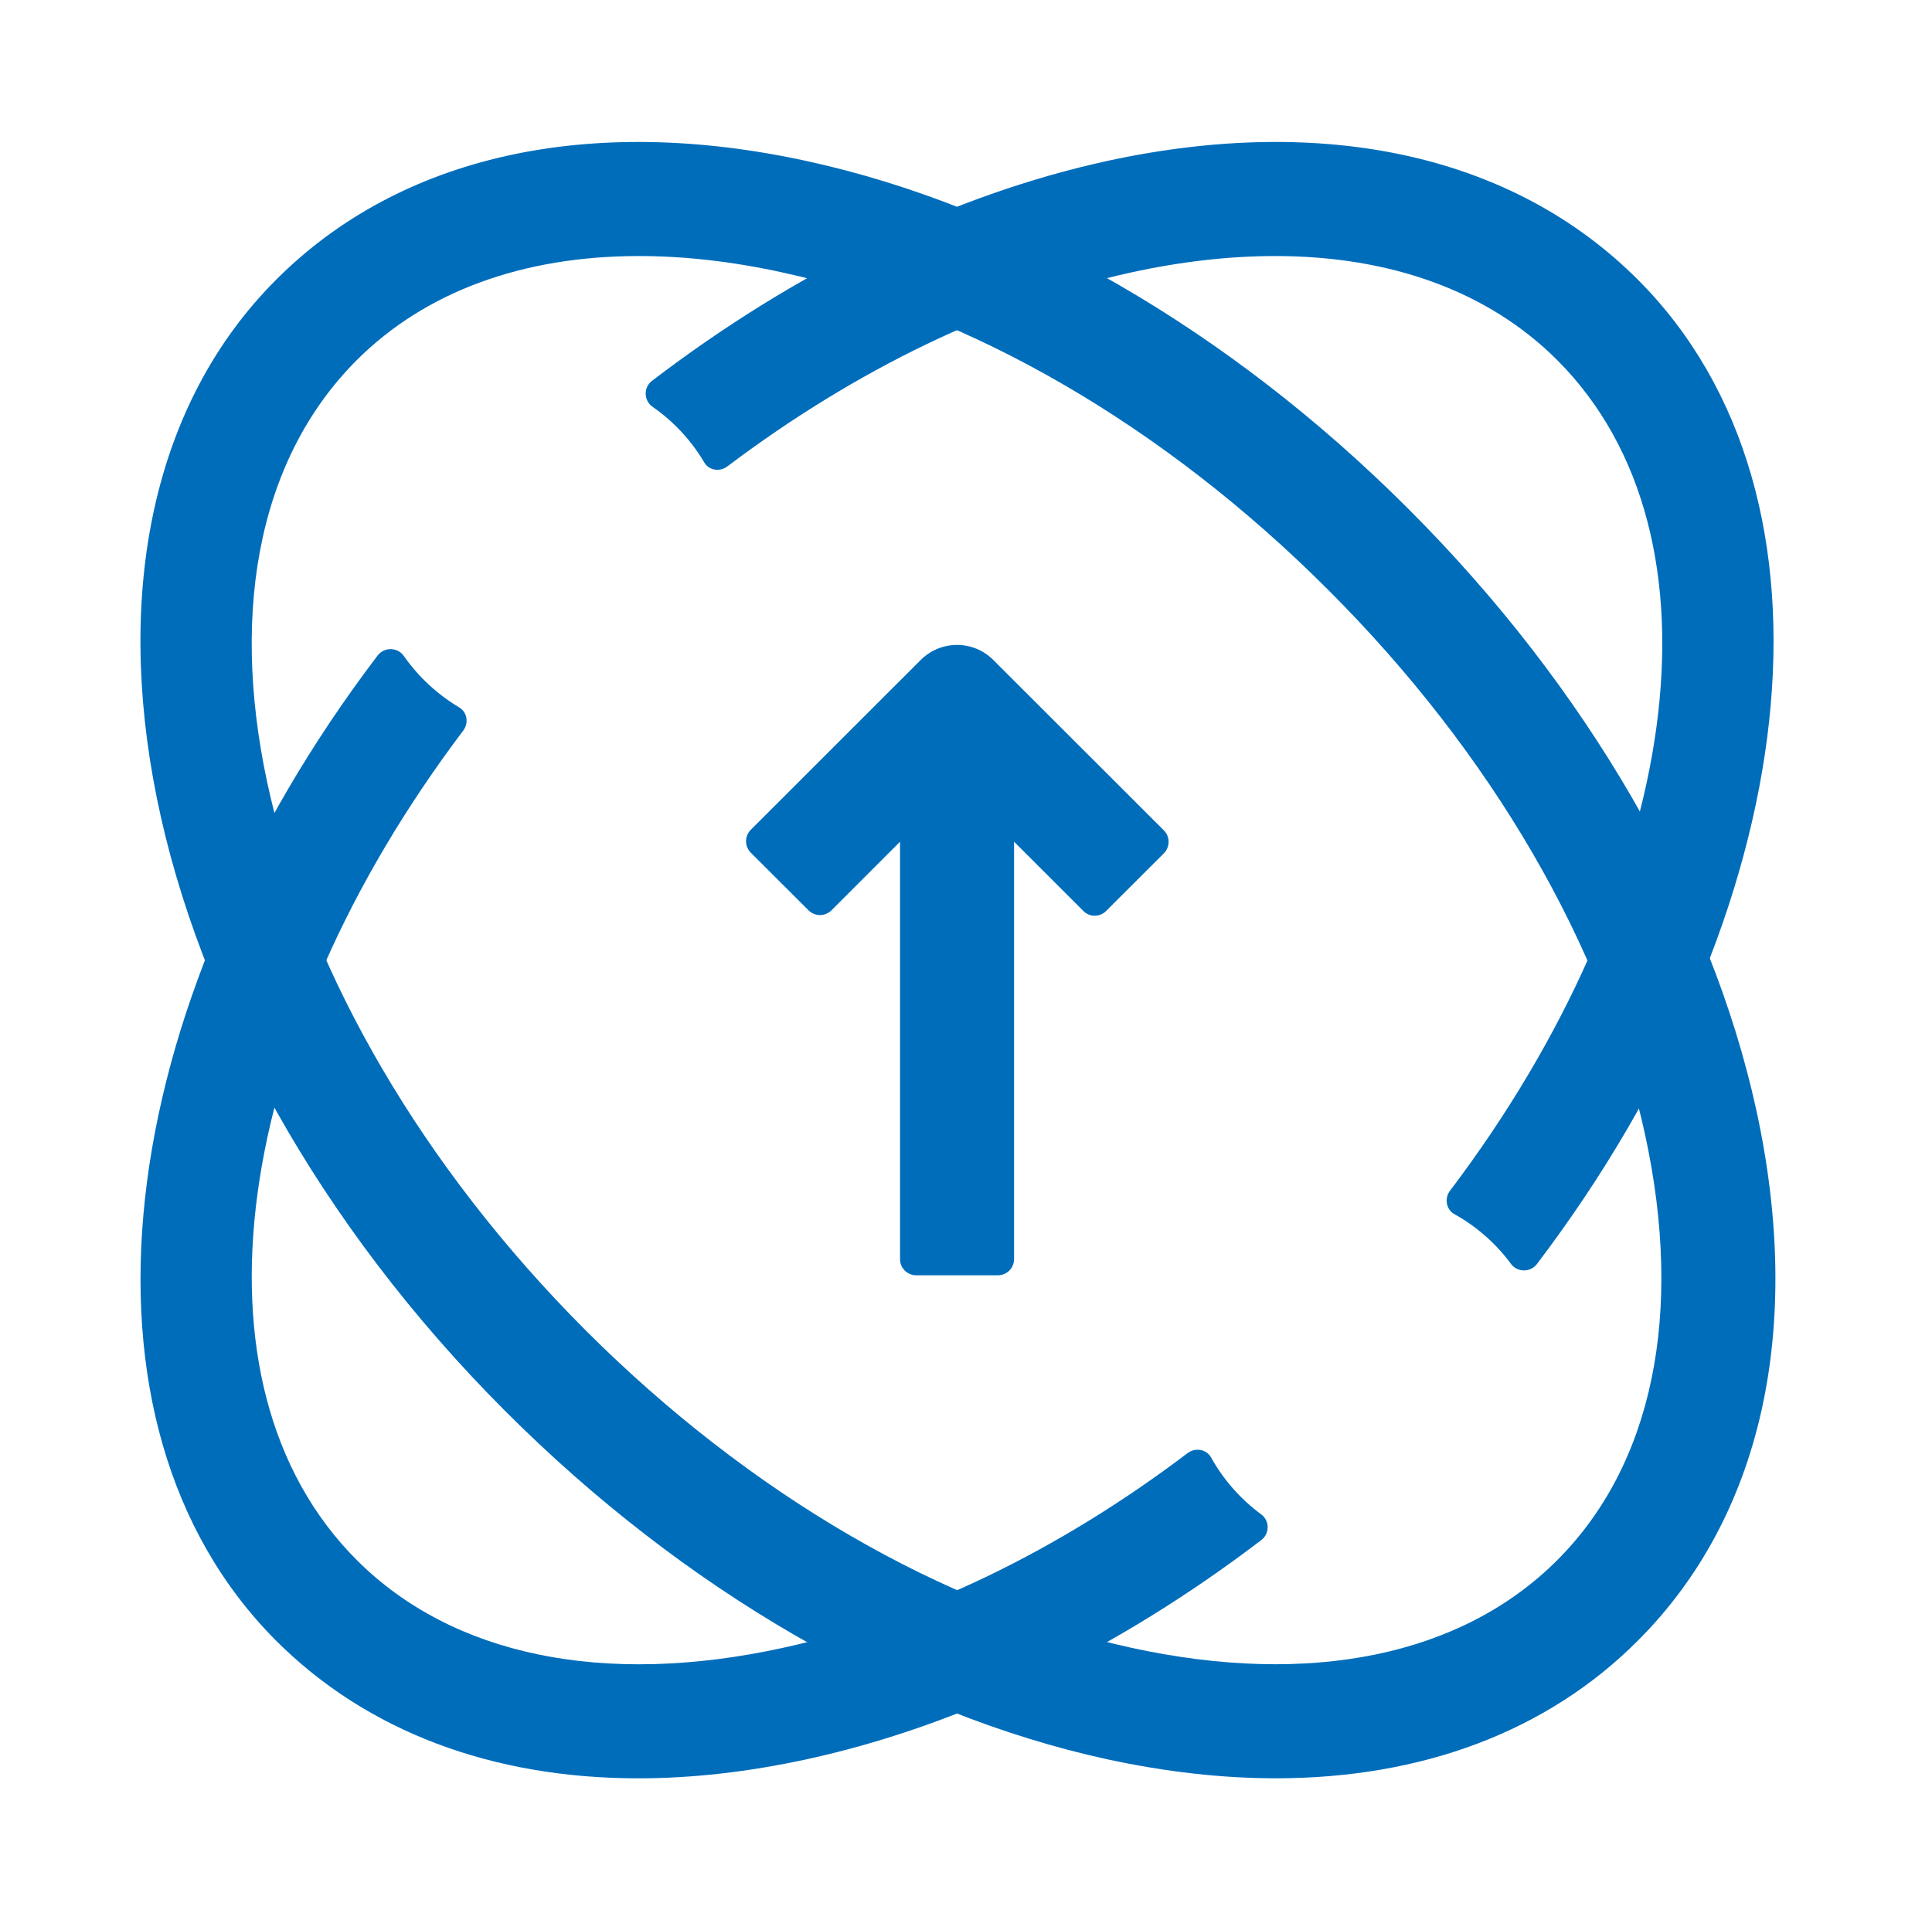 <?xml version="1.0" encoding="iso-8859-1"?>
<!-- Generator: Adobe Illustrator 16.0.0, SVG Export Plug-In . SVG Version: 6.00 Build 0)  -->
<!DOCTYPE svg PUBLIC "-//W3C//DTD SVG 1.1//EN" "http://www.w3.org/Graphics/SVG/1.1/DTD/svg11.dtd">
<svg version="1.1" id="&#x5716;&#x5C64;_1" xmlns="http://www.w3.org/2000/svg" xmlns:xlink="http://www.w3.org/1999/xlink" x="0px"
	 y="0px" width="57px" height="56.25px" viewBox="0 0 57 56.25" style="enable-background:new 0 0 57 56.25;" xml:space="preserve">
<g>
	<path style="fill:#006DBB;" d="M37.639,52.479c-1.582,0-3.246-0.188-4.978-0.562c-6.17-1.347-12.472-4.991-17.745-10.265
		C3.843,30.576,0.808,15.593,8.15,8.251c3.656-3.659,9.218-4.904,15.657-3.497c6.172,1.344,12.475,4.991,17.743,10.262
		c5.275,5.272,8.917,11.575,10.267,17.744c1.404,6.441,0.163,12.003-3.499,15.661C45.645,51.099,41.95,52.479,37.639,52.479
		 M18.848,7.556c-3.417,0-6.292,1.045-8.32,3.069c-6.032,6.033-2.997,18.886,6.766,28.65c4.825,4.819,10.536,8.144,16.087,9.353
		c5.279,1.153,9.739,0.235,12.56-2.584c2.823-2.821,3.74-7.283,2.593-12.566c-1.214-5.547-4.533-11.263-9.36-16.082
		c-4.821-4.822-10.535-8.143-16.083-9.354C21.606,7.715,20.184,7.556,18.848,7.556"/>
	<path style="fill:#006DBB;" d="M48.32,8.251c-3.659-3.662-9.218-4.901-15.66-3.5c-4.558,0.997-9.188,3.25-13.423,6.487
		c-0.256,0.193-0.248,0.583,0.016,0.768c0.619,0.428,1.14,0.989,1.525,1.642c0.141,0.239,0.461,0.283,0.681,0.116
		c3.792-2.86,7.9-4.845,11.919-5.725c1.485-0.324,2.904-0.483,4.246-0.483c3.414,0,6.292,1.045,8.317,3.069
		c5.211,5.213,3.653,15.508-3.16,24.513c-0.171,0.224-0.119,0.552,0.127,0.692c0.658,0.365,1.23,0.869,1.675,1.474
		c0.187,0.249,0.57,0.249,0.76,0C53.225,26.923,54.738,14.671,48.32,8.251"/>
	<path style="fill:#006DBB;" d="M35.729,43.008c-0.136-0.243-0.464-0.296-0.689-0.127c-3.797,2.876-7.916,4.872-11.946,5.749
		c-5.283,1.154-9.744,0.231-12.566-2.589c-5.204-5.204-3.656-15.487,3.138-24.479c0.166-0.22,0.123-0.543-0.116-0.684
		c-0.647-0.388-1.205-0.903-1.637-1.521c-0.184-0.263-0.576-0.268-0.771-0.014C3.25,29.73,1.728,41.995,8.149,48.421
		c2.677,2.675,6.374,4.059,10.682,4.059c1.583,0,3.25-0.188,4.976-0.564c4.555-0.991,9.176-3.239,13.406-6.468
		c0.25-0.191,0.25-0.573-0.005-0.759C36.603,44.243,36.098,43.671,35.729,43.008"/>
	<path style="fill:#006DBB;" d="M34.339,24.506l-5.03-5.026c-0.592-0.597-1.556-0.597-2.149,0l-5.009,5.007
		c-0.187,0.188-0.187,0.488,0,0.677l1.705,1.702c0.186,0.185,0.486,0.185,0.673,0l2.025-2.026V37.16
		c0,0.263,0.215,0.475,0.479,0.475h2.407c0.263,0,0.478-0.212,0.478-0.475V24.839l2.044,2.044c0.185,0.188,0.488,0.188,0.673,0
		l1.705-1.702C34.523,24.993,34.523,24.691,34.339,24.506"/>
</g>
</svg>
